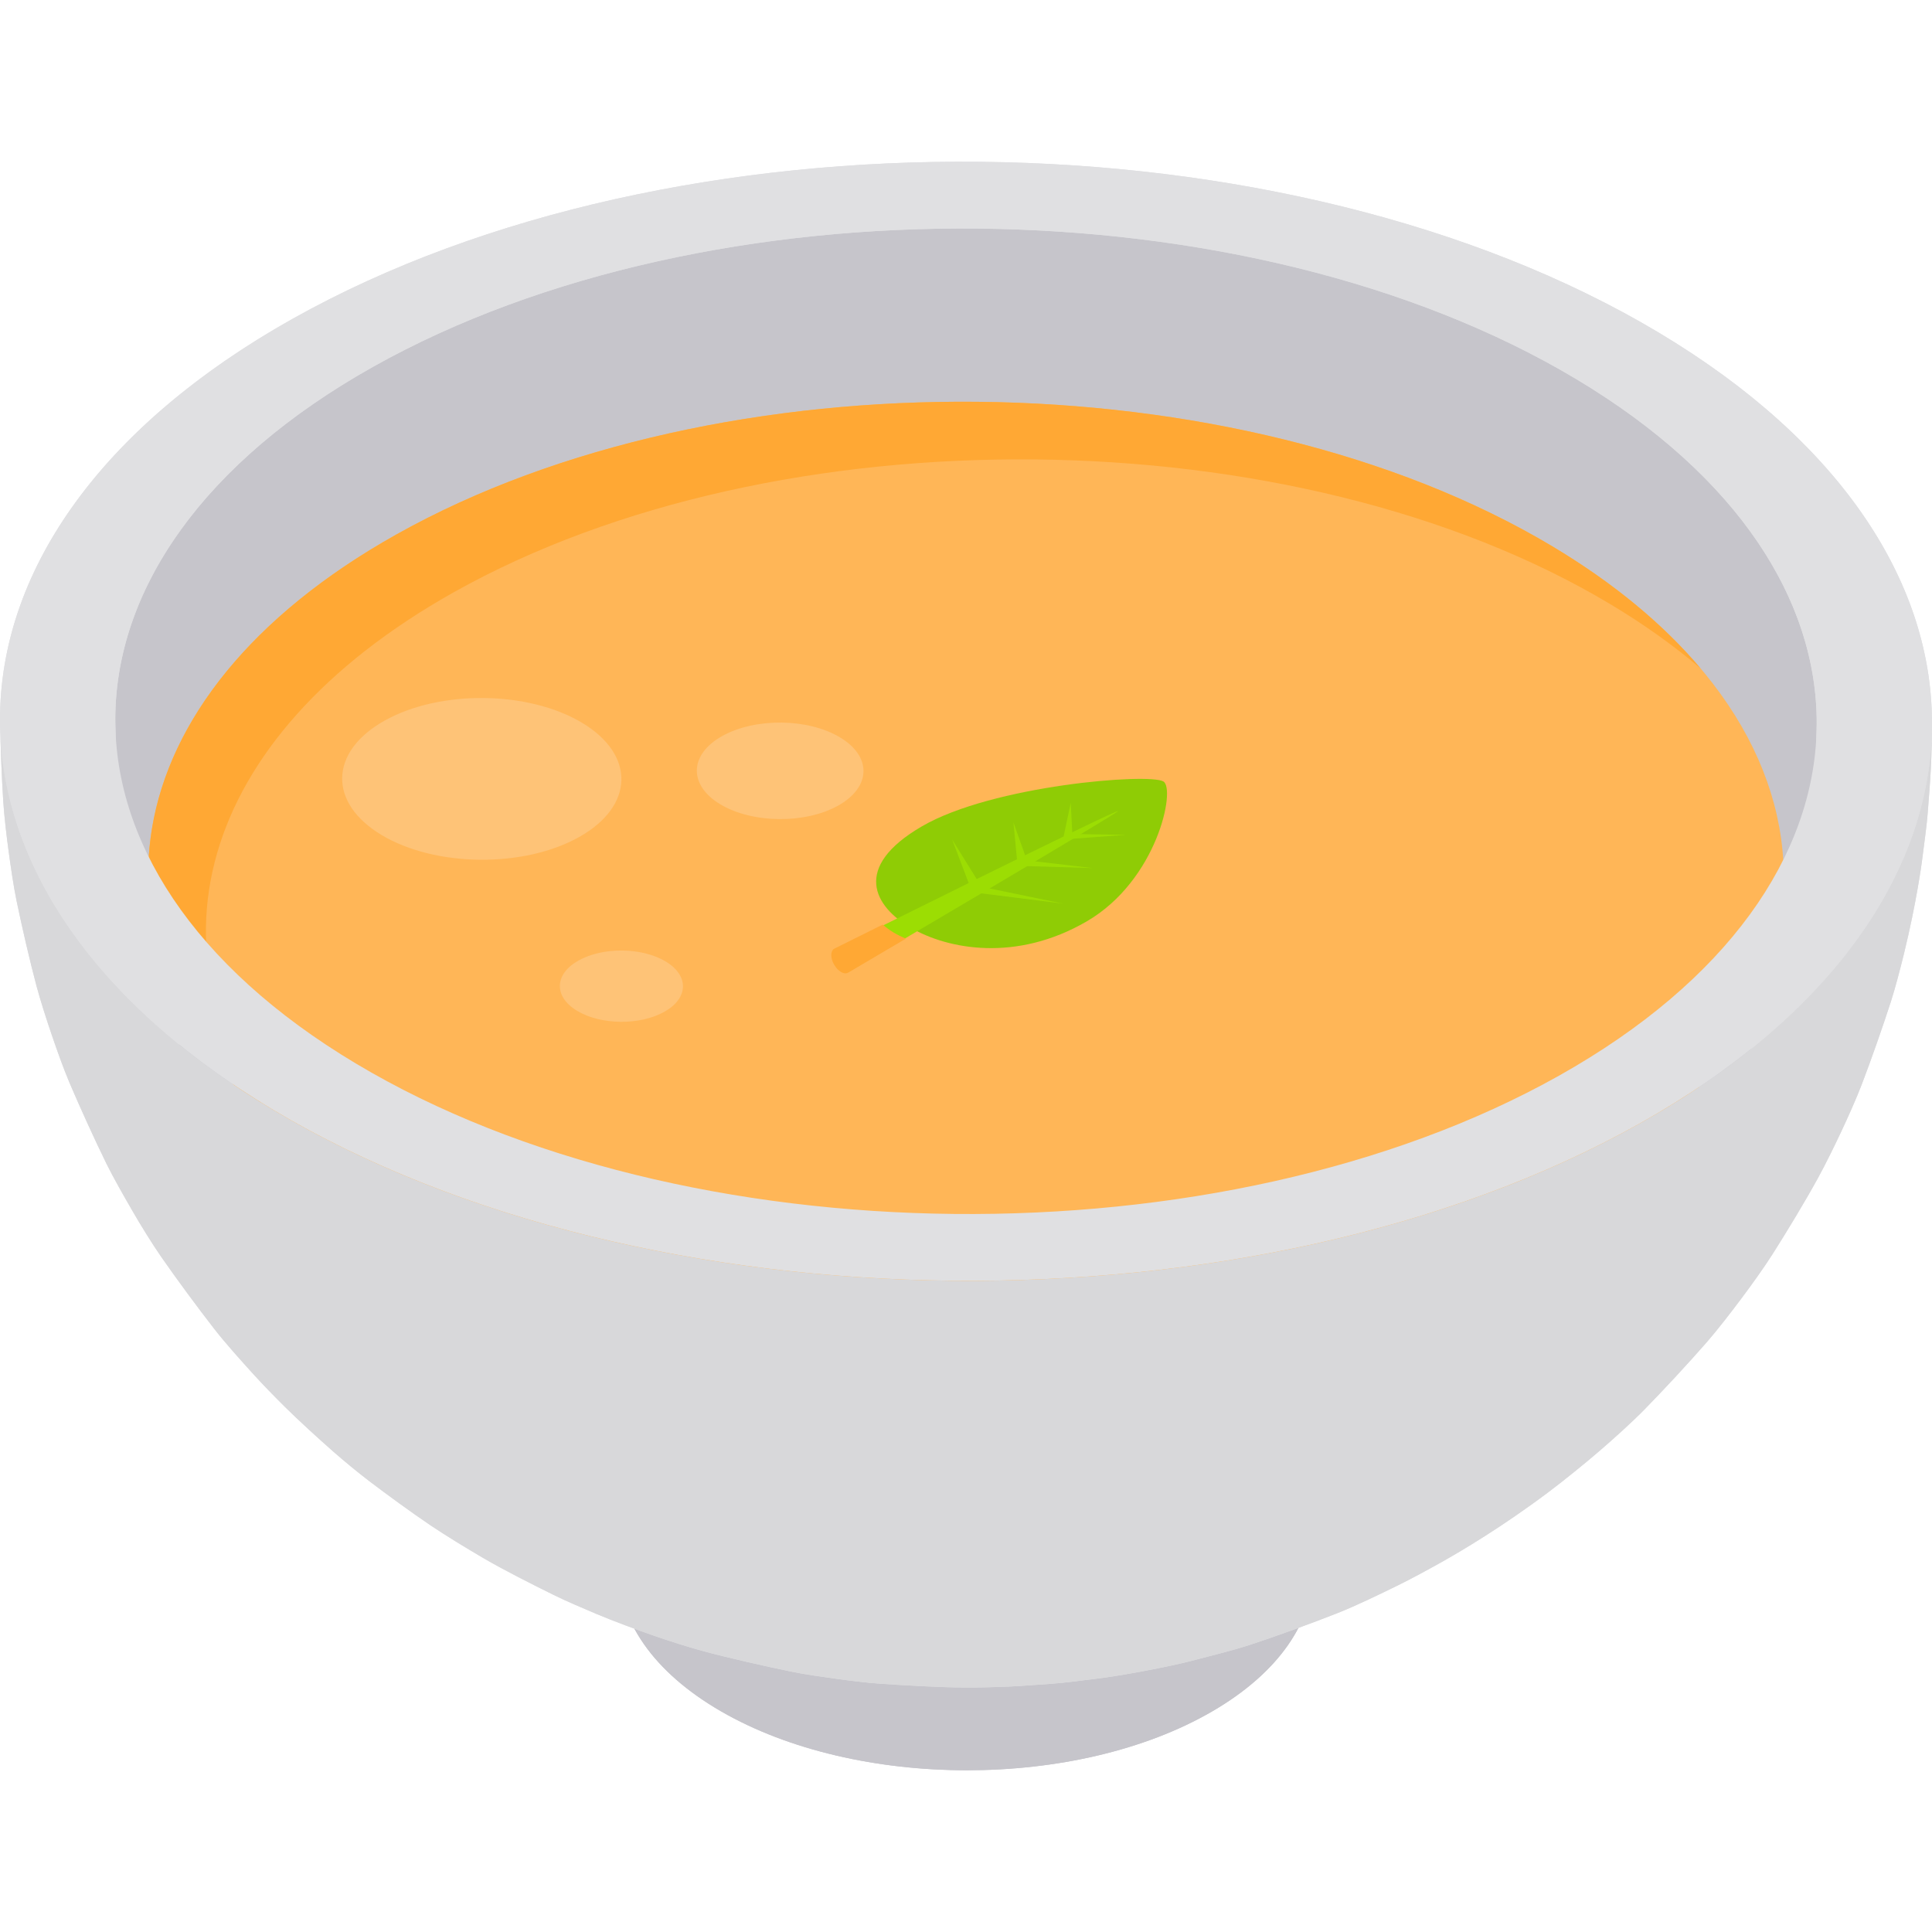 <?xml version="1.0" encoding="UTF-8"?> <!-- Generator: Adobe Illustrator 19.0.0, SVG Export Plug-In . SVG Version: 6.00 Build 0) --> <svg xmlns="http://www.w3.org/2000/svg" xmlns:xlink="http://www.w3.org/1999/xlink" id="Layer_1" x="0px" y="0px" viewBox="0 0 512 512" style="enable-background:new 0 0 512 512;" xml:space="preserve"> <g> <path style="fill:#C6C5CB;" d="M348.024,394.183c0.58-14.122-8.448-28.366-27.116-39.144 c-36.064-20.822-94.343-20.817-130.172,0.006c-17.853,10.375-26.759,23.965-26.74,37.566c0-0.043-0.005-0.087-0.005-0.13 l-0.066,23.086c-0.039,13.731,9.023,27.483,27.17,37.961c36.064,20.822,94.343,20.817,130.163-0.001 c17.802-10.346,26.715-23.885,26.753-37.442l0.066-23.086C348.075,393.392,348.04,393.787,348.024,394.183z"></path> <path style="fill:#C6C5CB;" d="M348.076,392.997l-0.066,23.086c-0.039,13.559-8.951,27.098-26.753,37.442 c-35.821,20.817-94.099,20.823-130.163,0.001c-18.147-10.477-27.208-24.229-27.17-37.961l0.066-23.086 c-0.039,13.731,9.023,27.483,27.17,37.961c36.064,20.822,94.342,20.817,130.163-0.001 C339.125,420.094,348.037,406.555,348.076,392.997z"></path> </g> <g> <path style="fill:#E0E0E2;" d="M320.907,355.039c36.064,20.822,36.245,54.579,0.415,75.401 c-35.821,20.817-94.099,20.822-130.163,0.001c-36.064-20.822-36.246-54.579-0.424-75.396 C226.565,334.222,284.843,334.217,320.907,355.039z"></path> <path style="fill:#E0E0E2;" d="M511.977,192.776c0.508-37.629-23.547-75.433-72.407-104.642 c-98.546-58.91-260.62-60.547-362.002-3.658C25.707,113.577-0.213,152.356,0.016,191.181c-0.005-0.248-0.011-0.512-0.016-0.753 c-0.001,0.286,0.013,0.572,0.015,0.858c0.004,0.573,0.015,1.144,0.03,1.717c0.013,0.471,0.024,0.943,0.044,1.414 c-0.006-0.247-0.014-0.495-0.019-0.739c0.014,0.379,0.024,0.759,0.042,1.138c-0.006-0.133-0.017-0.265-0.023-0.399 c0.155,5.925,0.436,12.734,0.786,18.099c0.258,3.96,0.884,9.22,1.422,13.152c0.54,3.945,1.295,9.206,2.103,13.104 c1.417,6.833,3.503,15.907,5.312,22.646c1.047,3.899,2.701,9.025,4.006,12.845c1.322,3.87,3.141,9.018,4.745,12.779 c2.75,6.45,6.621,14.967,9.71,21.262c1.871,3.813,4.698,8.726,6.817,12.407c2.186,3.798,5.253,8.782,7.749,12.384 c4.066,5.865,9.728,13.519,14.107,19.153c2.906,3.738,7.14,8.432,10.32,11.94c2.422,2.672,5.783,6.115,8.345,8.653 c3.699,3.663,8.839,8.337,12.746,11.779c2.752,2.425,6.525,5.544,9.444,7.768c4.809,3.664,11.327,8.418,16.337,11.801 c4.097,2.766,9.739,6.186,14.003,8.685c5.468,3.204,13.027,7.001,18.708,9.81c3.304,1.633,7.833,3.555,11.228,4.989 c4.568,1.931,10.778,4.221,15.463,5.85c3.902,1.356,9.156,3.027,13.145,4.098c6.861,1.843,16.107,3.921,23.063,5.364 c3.576,0.742,8.404,1.416,12.022,1.916c3.423,0.473,8,1.052,11.447,1.285c6.815,0.46,15.916,0.988,22.747,1.023 c3.428,0.017,8.001-0.097,11.426-0.248s7.982-0.525,11.403-0.755c3.612-0.245,8.396-0.928,11.991-1.35 c6.256-0.735,19.353-3.215,24.803-4.648c4.704-1.236,11.015-2.765,15.64-4.274c7.046-2.299,16.334-5.693,23.23-8.406 c4.938-1.944,11.311-5.046,16.079-7.377c3.456-1.69,7.961-4.145,11.32-6.022c5.4-3.018,16.3-9.462,28.624-18.721 c4.181-3.141,9.6-7.54,13.563-10.952c3.67-3.159,8.476-7.484,11.867-10.939c5.085-5.183,11.667-12.289,16.444-17.758 c2.923-3.347,6.536-8.051,9.2-11.606c2.582-3.445,5.944-8.106,8.255-11.74c3.797-5.972,8.688-14.049,12.089-20.256 c1.977-3.608,4.4-8.535,6.144-12.261c1.722-3.677,3.953-8.616,5.405-12.408c2.502-6.529,5.588-15.332,7.737-21.985 c1.223-3.786,2.546-8.929,3.494-12.792c3.372-13.74,4.734-24.284,4.746-24.384c0.479-3.926,1.267-9.146,1.557-13.09 c0.256-3.496,0.654-8.156,0.821-11.657c0.168-3.515,0.297-8.208,0.297-11.727C511.999,192.163,511.982,192.469,511.977,192.776z"></path> </g> <path style="fill:#C6C5CB;" d="M140.368,384.562c-7.606-4.683-17.391-11.511-24.503-16.916c-4.959-3.769-11.298-9.185-15.672-13.62 c-6.769-6.865-15.656-16.201-21.614-23.779c-5.955-7.575-13.252-18.216-17.996-26.602c-4.215-7.449-9.466-17.628-12.655-25.57 c-3.892-9.694-8.212-22.977-10.892-33.074c-2.131-8.024-3.943-18.987-4.925-27.231c-0.968-8.133-1.417-19.068-1.561-27.257 c0.096-33.97,22.935-67.845,68.311-93.307l0,0c89.285-50.1,232.017-48.658,318.802,3.221c42.679,25.514,63.88,58.473,63.787,91.344 l0,0c-0.23,5.416-0.113,12.672-0.768,18.052c-1.29,10.595-2.946,24.808-5.708,35.119c-2.102,7.848-4.997,18.327-8.019,25.868 c-1.922,4.795-4.488,11.193-6.695,15.863c-2.425,5.131-5.858,11.888-8.734,16.78c-5.04,8.57-12.494,19.583-18.603,27.428 c-5.442,6.987-13.504,15.667-19.805,21.891c-5.185,5.121-12.483,11.59-18.327,15.943c-3.556,2.649-8.255,6.245-11.947,8.7 c-4.87,3.237-11.486,7.379-16.578,10.257c-7.001,3.957-16.677,8.65-24.109,11.72c-4.039,1.668-9.496,3.717-13.626,5.142 c-3.646,1.258-8.547,2.839-12.283,3.796c-3.229,0.828-7.507,2.051-10.774,2.706c-3.192,0.639-7.434,1.565-10.64,2.125 c-3.196,0.559-7.478,1.183-10.696,1.604c-3.088,0.404-7.218,0.877-10.328,1.055c-3.016,0.173-7.033,0.465-10.052,0.568 c-3.008,0.103-7.023,0.163-10.032,0.121c-6.039-0.083-14.079-0.631-20.1-1.098c-3.093-0.24-7.197-0.795-10.264-1.259 c-3.155-0.478-7.353-1.172-10.485-1.785c-3.223-0.63-7.484-1.644-10.689-2.354c-3.285-0.728-7.583-2.038-10.822-2.95 c-5.7-1.606-16.873-5.563-24.42-8.893c-3.643-1.607-8.482-3.797-12.025-5.612C150.486,390.287,144.61,387.174,140.368,384.562z"></path> <path style="fill:#FFB657;" d="M104.948,141.694c-85.826,48.16-87.774,127.629-4.35,177.499s220.628,51.257,306.454,3.097 s87.774-127.629,4.35-177.499S190.774,93.534,104.948,141.694"></path> <path style="fill:#8FCC05;" d="M308.304,207.087c-3.917-2.261-45.28,1.027-63.974,11.891s-12.65,21.301-2.864,26.95 c9.788,5.651,27.825,9.118,46.519-1.746C306.68,233.318,311.654,209.021,308.304,207.087"></path> <g> <polyline style="fill:#9CDD03;" points="283.757,212.75 281.709,222.457 284.183,221.019 283.757,212.75 "></polyline> <polyline style="fill:#9CDD03;" points="268.567,217.926 269.673,229.451 272.146,228.013 268.567,217.926 "></polyline> <polyline style="fill:#9CDD03;" points="252.334,222.497 257.636,236.446 260.109,235.009 252.334,222.497 "></polyline> <polyline style="fill:#9CDD03;" points="298.458,221.238 284.183,221.019 281.709,222.457 298.458,221.238 "></polyline> <polyline style="fill:#9CDD03;" points="289.573,230.053 272.146,228.013 269.673,229.451 289.573,230.053 "></polyline> <polyline style="fill:#9CDD03;" points="281.734,239.472 260.109,235.009 257.636,236.446 281.734,239.472 "></polyline> <path style="fill:#9CDD03;" d="M221.618,251.416c-0.007,0.004-0.016,0.007-0.024,0.012c-0.001,0.001-0.005,0.002-0.005,0.002 c0.001-0.001,0.003-0.001,0.004-0.002c-0.443,0.255-0.718,0.799-0.72,1.576c-0.004,1.557,1.09,3.452,2.445,4.234 c0.724,0.418,1.374,0.429,1.825,0.115c-0.026,0.019-0.052,0.04-0.079,0.055c0,0,71.654-42.155,71.226-42.468 C295.616,214.552,223.174,250.641,221.618,251.416z"></path> </g> <path style="fill:#FFA834;" d="M120.225,156.971L120.225,156.971c85.826-48.16,223.03-46.773,306.454,3.097 c8.999,5.379,17,11.105,24.013,17.097c-9.812-11.625-22.894-22.572-39.29-32.373c-83.424-49.87-220.628-51.257-306.454-3.097l0,0 C28.38,184.659,18.577,252.542,76.585,302.097C36.472,254.57,51.266,195.666,120.225,156.971z"></path> <g> <path style="fill:#FEC377;" d="M101.889,190.993c-14.654,8.222-14.986,21.791-0.743,30.306s37.669,8.751,52.323,0.529 c14.654-8.222,14.986-21.791,0.743-30.306C139.968,183.008,116.542,182.771,101.889,190.993"></path> <path style="fill:#FEC377;" d="M191.359,195.079c-8.745,4.907-8.943,13.005-0.443,18.086s22.48,5.222,31.226,0.316 c8.745-4.907,8.943-13.005,0.443-18.086C214.085,190.313,200.104,190.171,191.359,195.079"></path> </g> <path style="fill:#FFA834;" d="M221.066,251.425c-0.001,0.001-0.005,0.002-0.005,0.002 C221.062,251.427,221.064,251.426,221.066,251.425c-0.47,0.271-0.763,0.85-0.765,1.673c-0.004,1.653,1.157,3.665,2.596,4.495 c0.769,0.444,1.459,0.457,1.937,0.122c-0.028,0.02-0.055,0.042-0.085,0.059c0,0,6.328-3.723,15.316-9.025 c-1.116-0.466-2.187-0.983-3.178-1.576c-1.124-0.672-2.104-1.394-2.942-2.153c-7.382,3.667-12.444,6.188-12.854,6.393 C221.083,251.416,221.073,251.42,221.066,251.425z"></path> <path style="fill:#FEC377;" d="M153.313,254.548c-6.46,3.625-6.606,9.606-0.327,13.359s16.605,3.858,23.064,0.233 c6.46-3.625,6.606-9.606,0.327-13.359C170.098,251.028,159.771,250.923,153.313,254.548"></path> <path style="fill:#D8D8DA;" d="M381.755,414.132c-3.358,1.877-7.864,4.332-11.32,6.022c-4.768,2.331-11.14,5.434-16.078,7.377 c-6.896,2.714-16.185,6.109-23.23,8.406c-4.624,1.509-10.936,3.038-15.64,4.274c-5.45,1.433-18.547,3.913-24.803,4.648 c-3.596,0.422-8.38,1.106-11.991,1.35c-3.421,0.231-7.978,0.605-11.403,0.755c-3.425,0.15-7.998,0.264-11.426,0.248 c-6.831-0.033-15.932-0.563-22.747-1.023c-3.448-0.233-8.024-0.812-11.447-1.285c-3.617-0.501-8.446-1.174-12.022-1.916 c-6.955-1.443-16.202-3.521-23.063-5.364c-3.989-1.072-9.243-2.742-13.145-4.098c-4.684-1.629-10.894-3.919-15.463-5.85 c-3.395-1.435-7.924-3.356-11.228-4.989c-5.681-2.809-13.24-6.605-18.708-9.81c-4.265-2.499-9.907-5.918-14.004-8.685 c-5.011-3.383-11.528-8.137-16.337-11.801c-2.917-2.224-6.691-5.344-9.444-7.768c-3.907-3.442-9.046-8.116-12.746-11.779 c-2.562-2.538-5.923-5.981-8.345-8.653c-3.18-3.508-7.414-8.203-10.32-11.94c-4.379-5.634-10.043-13.288-14.107-19.153 c-2.496-3.602-5.563-8.586-7.749-12.384c-2.119-3.681-4.946-8.594-6.817-12.407c-3.09-6.295-6.96-14.812-9.71-21.262 c-1.604-3.762-3.423-8.909-4.745-12.779c-1.304-3.82-2.959-8.947-4.006-12.845c-1.81-6.74-3.894-15.814-5.312-22.646 c-0.809-3.899-1.563-9.16-2.103-13.104c-0.538-3.932-1.164-9.192-1.422-13.152c-0.429-6.617-0.76-15.457-0.874-22.088 c-0.106,37.325,23.967,74.751,72.429,103.722c98.546,58.91,260.619,60.547,362.002,3.658 c51.526-28.913,77.458-67.378,77.568-105.952c0,3.519-0.129,8.212-0.297,11.727c-0.167,3.501-0.564,8.161-0.821,11.657 c-0.289,3.943-1.078,9.164-1.557,13.09c-0.013,0.1-1.374,10.645-4.746,24.384c-0.948,3.863-2.272,9.006-3.494,12.792 c-2.148,6.654-5.235,15.456-7.737,21.985c-1.453,3.791-3.684,8.731-5.405,12.408c-1.745,3.726-4.167,8.653-6.144,12.261 c-3.4,6.206-8.291,14.284-12.089,20.256c-2.31,3.633-5.673,8.294-8.255,11.74c-2.665,3.556-6.278,8.259-9.2,11.606 c-4.776,5.469-11.359,12.576-16.444,17.758c-3.391,3.457-8.197,7.78-11.867,10.939c-3.963,3.412-9.382,7.811-13.564,10.952 C398.056,404.67,387.155,411.114,381.755,414.132z"></path> <path style="fill:#E0E0E2;" d="M77.568,84.476c101.382-56.889,263.456-55.252,362.002,3.658s96.245,152.784-5.138,209.673 s-263.456,55.252-362.002-3.658S-23.814,141.365,77.568,84.476z M98.861,97.205c-89.284,50.1-91.311,132.772-4.526,184.651 s229.518,53.322,318.802,3.221s91.311-132.772,4.525-184.651S188.146,47.104,98.861,97.205"></path> <g> </g> <g> </g> <g> </g> <g> </g> <g> </g> <g> </g> <g> </g> <g> </g> <g> </g> <g> </g> <g> </g> <g> </g> <g> </g> <g> </g> <g> </g> </svg> 